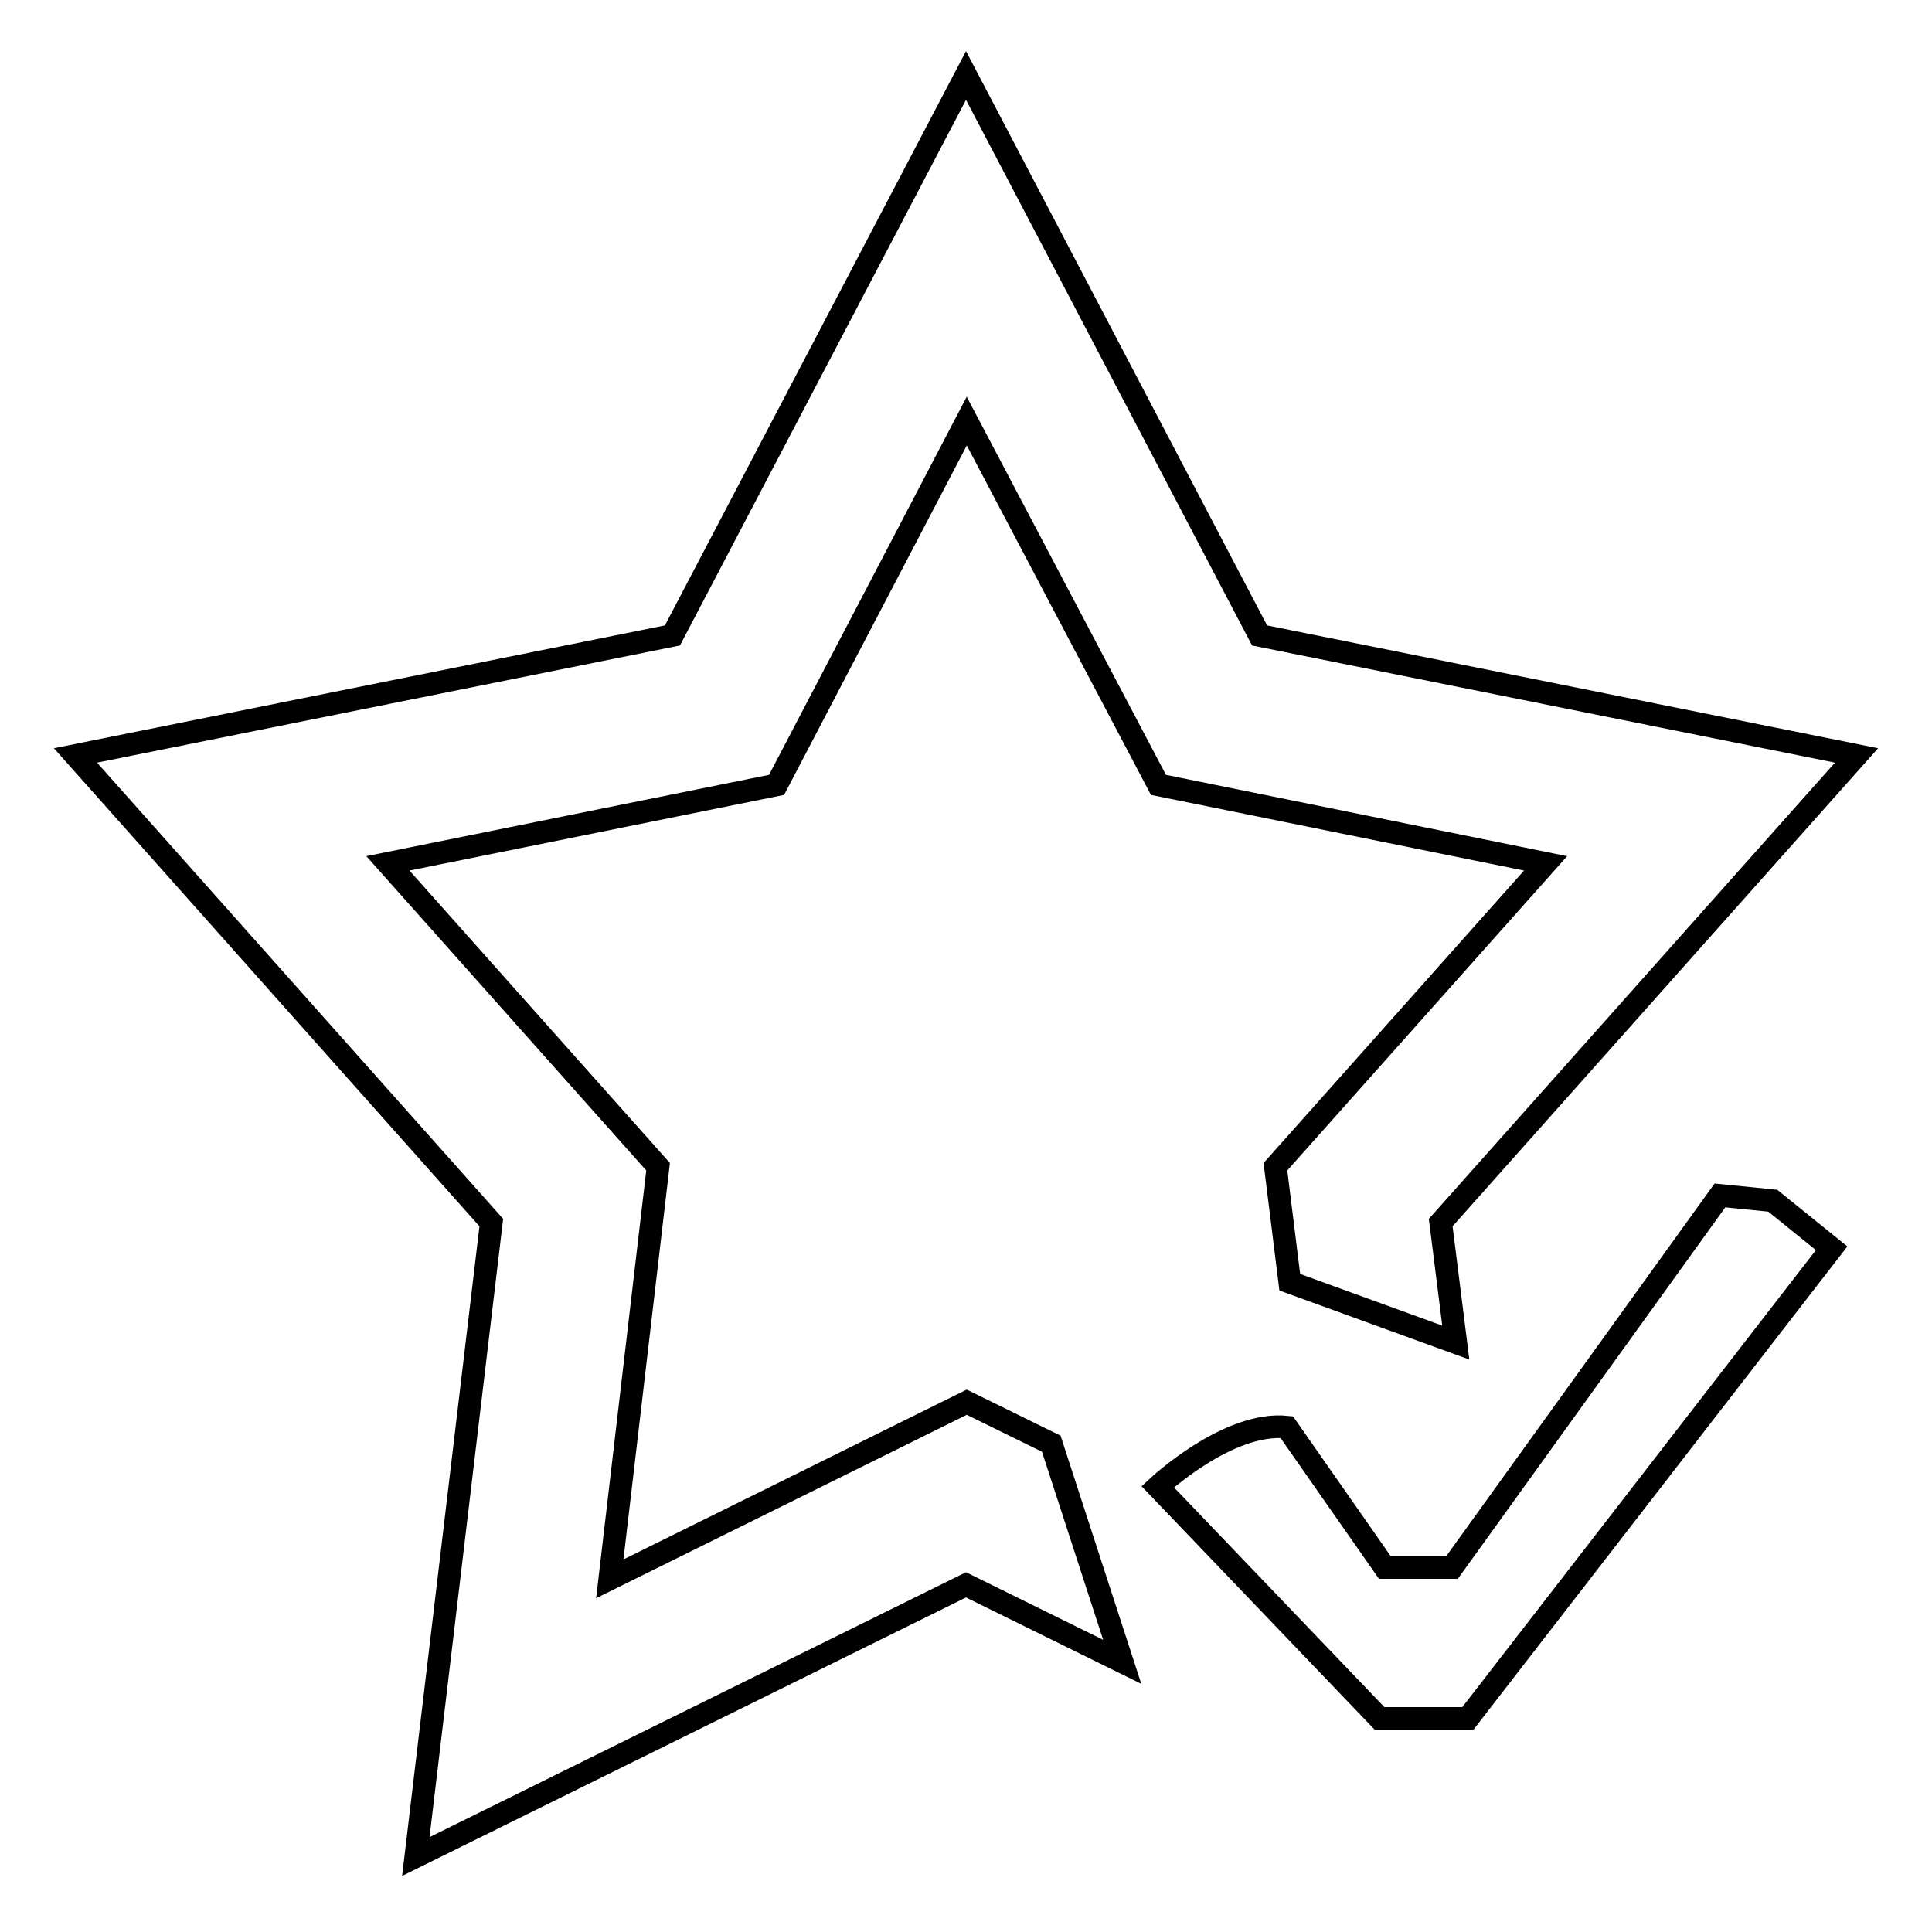 <?xml version="1.0" encoding="utf-8"?>
<!-- Svg Vector Icons : http://www.onlinewebfonts.com/icon -->
<!DOCTYPE svg PUBLIC "-//W3C//DTD SVG 1.1//EN" "http://www.w3.org/Graphics/SVG/1.1/DTD/svg11.dtd">
<svg version="1.1" xmlns="http://www.w3.org/2000/svg" xmlns:xlink="http://www.w3.org/1999/xlink" x="0px" y="0px" viewBox="0 0 256 256" enable-background="new 0 0 256 256" xml:space="preserve">
<g><g><path stroke-width="3" fill-opacity="0" stroke="#000000"  d="M190.9,162l2,15.9l-22-8l-1.9-15.3l35.8-40.2L153.5,104l-25.4-48.2L102.9,104l-51.5,10.4l35.8,40.2l-6.4,54.6l47.3-23.4l11.2,5.5l9.4,28.9L128,210l-72.9,36l10-84L10,100.1l79.1-15.9L128,10l38.9,74.2l79.1,15.9L190.9,162z"/><path stroke-width="3" fill-opacity="0" stroke="#000000"  d="M183.5,207.7h8.9l35.5-49.3l7,0.7l7.8,6.3l-48.2,62.3h-11.7L153.4,197c0,0,9.3-8.7,17.1-7.9L183.5,207.7z"/></g></g>
</svg>